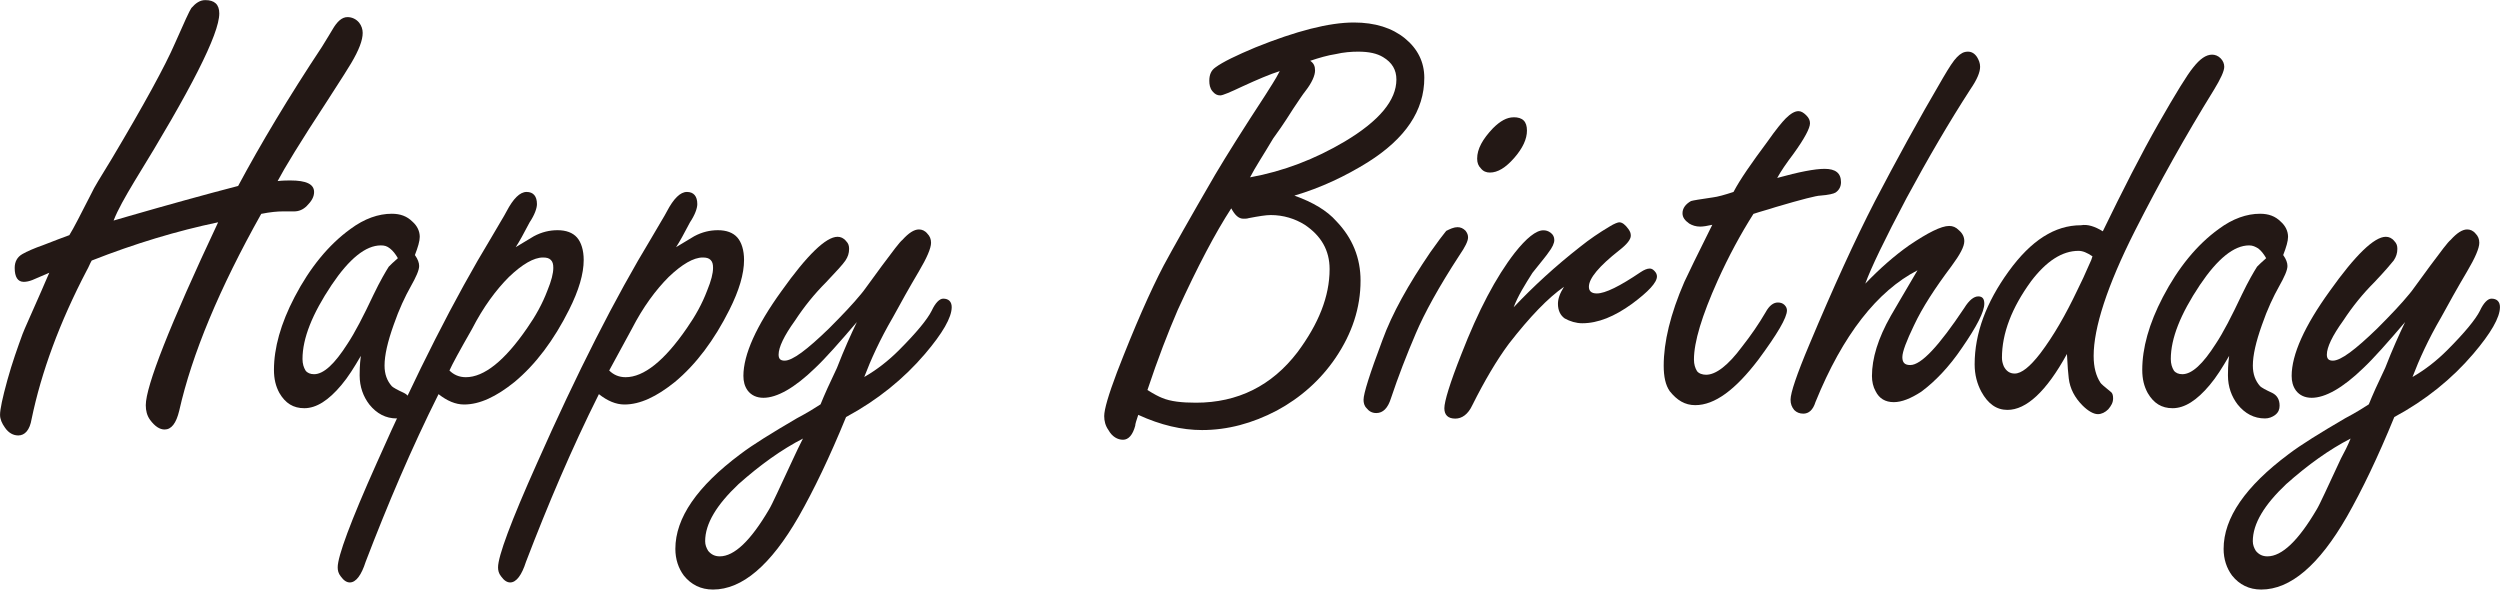 <?xml version="1.0" encoding="UTF-8"?>
<svg id="_レイヤー_1" data-name="レイヤー_1" xmlns="http://www.w3.org/2000/svg" width="500" height="117.95" viewBox="0 0 500 117.95">
  <defs>
    <style>
      .cls-1 {
        fill: #231815;
      }
    </style>
  </defs>
  <path class="cls-1" d="M43.61,44.46c-8.14,1.7-16.64,4.25-25.27,7.65-.36.61-.61,1.34-.97,1.94-5.47,10.45-9.11,20.41-11.05,29.76-.36,2.19-1.34,3.28-2.67,3.28-.97,0-1.94-.49-2.67-1.58-.61-.85-.97-1.7-.97-2.55,0-1.09.49-3.4,1.46-6.92s2.07-6.56,3.04-9.23c.36-.97,1.7-3.89,3.77-8.62.49-1.09.97-2.31,1.58-3.64-.85.36-1.94.85-3.4,1.46-.61.24-1.21.36-1.7.36-1.21,0-1.82-.97-1.82-2.79,0-1.21.49-2.19,1.58-2.79.85-.49,2.19-1.09,4.25-1.82,2.19-.85,3.77-1.46,5.1-1.94.85-1.34,2.31-4.25,4.49-8.5.36-.85,1.7-3.04,4.01-6.8,6.44-10.81,10.69-18.59,12.63-23.08,1.82-4.13,2.92-6.56,3.28-7.05.85-.97,1.7-1.58,2.79-1.58,1.82,0,2.79.85,2.79,2.67,0,4.13-5.71,15.31-17.01,33.65-1.82,3.04-3.28,5.59-4.13,7.77l2.92-.85c8.02-2.31,15.43-4.37,21.99-6.07,4.49-8.38,10.08-17.74,16.76-27.82,1.09-1.82,1.82-2.92,2.07-3.4.97-1.7,1.94-2.55,3.04-2.55.85,0,1.7.36,2.31,1.09.49.61.73,1.34.73,2.07,0,1.46-.73,3.4-2.31,6.07-.36.61-1.94,3.16-4.86,7.65-5.34,8.14-8.5,13.36-9.84,15.91,1.09-.12,2.07-.12,2.55-.12,3.16,0,4.74.73,4.74,2.31,0,.97-.49,1.82-1.46,2.79-.73.73-1.58,1.09-2.55,1.09h-2.31c-.97,0-2.43.12-4.25.49-8.38,14.94-13.85,28.06-16.4,39.36-.61,2.55-1.58,3.77-2.92,3.77-.97,0-1.94-.61-2.92-1.94-.61-.85-.85-1.82-.85-2.92,0-3.77,4.74-15.91,14.46-36.56Z"/>
  <path class="cls-1" d="M72.16,71.19c-1.34,2.31-2.55,4.25-3.89,5.83-2.55,3.04-4.98,4.62-7.41,4.62-2.19,0-3.77-.97-4.98-3.04-.73-1.34-1.09-2.79-1.09-4.62,0-4.37,1.34-9.23,4.13-14.58,3.04-5.83,6.8-10.45,11.18-13.61,2.79-2.07,5.59-3.04,8.26-3.04,1.7,0,3.04.49,4.13,1.58.97.85,1.46,1.94,1.46,3.04,0,.85-.36,2.07-.97,3.64.61.85.85,1.58.85,2.19,0,.85-.61,2.19-1.7,4.13s-2.31,4.49-3.4,7.65c-1.21,3.4-1.82,6.07-1.82,8.14,0,1.7.49,3.04,1.46,4.13.24.24,1.09.73,2.43,1.34.97.49,1.46,1.34,1.46,2.55,0,.73-.24,1.34-.85,1.82s-1.34.73-2.07.73c-2.19,0-4.01-.97-5.47-2.79-1.21-1.58-1.94-3.52-1.94-5.83,0-.73,0-2.07.24-3.89ZM79.57,51.63c-.49-.85-.97-1.46-1.58-1.94s-1.09-.61-1.82-.61c-3.04,0-6.32,2.67-9.84,7.9-3.89,5.83-5.83,10.69-5.83,14.82,0,.97.24,1.7.61,2.31.36.49.97.73,1.7.73,1.94,0,4.13-2.07,6.68-6.07,1.46-2.19,3.16-5.47,5.22-9.84,1.34-2.79,2.43-4.62,3.04-5.59.36-.36.97-.97,1.82-1.7Z"/>
  <path class="cls-1" d="M103.13,49.44c1.58-.97,2.79-1.7,3.64-2.19,1.58-.85,3.16-1.21,4.74-1.21,1.7,0,3.04.49,3.89,1.46.85.97,1.34,2.55,1.34,4.49,0,2.79-.97,6.07-2.92,9.96-3.04,6.07-6.68,10.93-10.93,14.46-3.64,2.92-6.92,4.49-10.08,4.49-1.7,0-3.4-.73-5.1-2.07-5.47,10.93-10.2,22.11-14.58,33.53-.85,2.67-1.94,4.13-3.16,4.13-.61,0-1.21-.36-1.82-1.21-.49-.61-.61-1.21-.61-1.82,0-2.19,2.55-9.11,7.77-20.77,8.02-18.1,15.67-33.16,22.96-45.19,1.46-2.55,2.55-4.25,3.04-5.22,1.34-2.55,2.67-3.89,4.01-3.89s2.07.85,2.07,2.43c0,.85-.49,2.19-1.46,3.64-1.21,2.31-2.07,3.89-2.79,4.98ZM89.89,74.1c.85.85,1.94,1.34,3.28,1.34,3.64,0,7.77-3.28,12.27-9.84,1.7-2.43,3.04-4.86,4.01-7.41.85-2.07,1.21-3.52,1.21-4.62,0-.73-.12-1.21-.49-1.58s-.85-.49-1.58-.49c-1.82,0-4.13,1.34-6.8,3.89-2.55,2.55-5.1,5.95-7.41,10.45-2.43,4.25-3.89,6.92-4.49,8.26Z"/>
  <path class="cls-1" d="M135.2,49.44c1.58-.97,2.79-1.7,3.64-2.19,1.58-.85,3.16-1.21,4.74-1.21,1.7,0,3.04.49,3.89,1.46.85.97,1.34,2.55,1.34,4.49,0,2.79-.97,6.07-2.92,9.96-3.04,6.07-6.68,10.93-10.93,14.46-3.64,2.92-6.92,4.49-10.08,4.49-1.7,0-3.4-.73-5.1-2.07-5.47,10.93-10.2,22.11-14.58,33.53-.85,2.67-1.94,4.13-3.16,4.13-.61,0-1.21-.36-1.82-1.21-.49-.61-.61-1.21-.61-1.82,0-2.19,2.55-9.11,7.77-20.77,8.02-18.1,15.67-33.16,22.96-45.19,1.46-2.55,2.55-4.25,3.04-5.22,1.34-2.55,2.67-3.89,4.01-3.89s2.07.85,2.07,2.43c0,.85-.49,2.19-1.46,3.64-1.21,2.31-2.07,3.89-2.79,4.98ZM121.84,74.1c.85.85,1.94,1.34,3.28,1.34,3.64,0,7.77-3.28,12.27-9.84,1.7-2.43,3.04-4.86,4.01-7.41.85-2.07,1.21-3.52,1.21-4.62,0-.73-.12-1.21-.49-1.58s-.85-.49-1.58-.49c-1.82,0-4.13,1.34-6.8,3.89-2.55,2.55-5.1,5.95-7.41,10.45-2.31,4.25-3.77,6.92-4.49,8.26Z"/>
  <path class="cls-1" d="M171.4,64.38c-3.52,4.13-6.32,7.29-8.38,9.23-4.13,4.01-7.65,5.95-10.33,5.95-1.34,0-2.43-.49-3.16-1.46-.61-.85-.85-1.82-.85-2.92,0-4.25,2.55-9.96,7.65-17.01,5.1-7.17,8.87-10.81,11.18-10.81.61,0,1.21.24,1.7.85.49.49.61.97.61,1.58,0,.85-.24,1.58-.73,2.31s-1.7,2.07-3.89,4.37c-2.31,2.31-4.37,4.86-6.2,7.65-2.19,3.04-3.28,5.34-3.28,6.8,0,.85.36,1.21,1.21,1.21,1.58,0,4.49-2.19,8.87-6.44,2.67-2.67,4.86-4.98,6.44-6.92.36-.36,1.7-2.31,4.13-5.59,2.19-2.92,3.52-4.74,4.13-5.22,1.21-1.34,2.31-2.07,3.28-2.07.61,0,1.21.24,1.7.85.49.49.73,1.09.73,1.82,0,1.09-.85,3.04-2.43,5.71-1.94,3.28-3.64,6.32-5.22,9.23-2.55,4.37-4.37,8.38-5.71,11.9,2.55-1.46,4.86-3.28,6.92-5.34,3.52-3.52,5.71-6.2,6.56-7.9.73-1.58,1.58-2.43,2.31-2.43,1.09,0,1.7.61,1.7,1.7,0,2.07-1.82,5.22-5.34,9.35-4.25,4.98-9.48,9.23-15.79,12.63-3.28,8.02-6.44,14.58-9.48,19.92-5.59,9.72-11.3,14.58-17.13,14.58-2.43,0-4.37-.97-5.83-2.79-1.09-1.46-1.7-3.28-1.7-5.34,0-6.2,4.37-12.51,13-18.95,2.55-1.94,6.32-4.25,11.3-7.17,2.07-1.09,3.64-2.07,4.74-2.79.73-1.82,1.82-4.25,3.28-7.29,1.46-3.77,2.79-6.68,4.01-9.23ZM160.59,87.71c-4.25,2.19-8.5,5.22-12.88,9.11-4.37,4.13-6.68,7.9-6.68,11.42,0,.73.24,1.34.61,1.94.61.73,1.34,1.09,2.31,1.09,2.92,0,6.2-3.16,9.84-9.35.61-.97,2.19-4.49,4.86-10.2.61-1.34,1.21-2.55,1.94-4.01Z"/>
  <path class="cls-1" d="M258.87,39.12c3.77,1.34,6.56,3.04,8.38,5.1,3.28,3.4,4.86,7.41,4.86,11.9,0,5.47-1.7,10.57-4.98,15.43-3.04,4.49-7.05,8.02-11.78,10.57-4.86,2.55-9.84,3.89-14.94,3.89-4.01,0-8.26-.97-12.76-3.04-.36,1.09-.61,1.82-.61,2.19-.49,1.82-1.34,2.79-2.43,2.79s-2.19-.61-2.92-1.94c-.61-.85-.85-1.82-.85-2.79,0-1.34.85-4.25,2.55-8.75,3.52-9.11,6.68-16.28,9.35-21.38,1.7-3.16,5.1-9.23,10.33-18.22,2.31-3.89,5.59-9.11,9.96-15.79.97-1.58,2.07-3.16,2.92-4.86-1.94.61-4.49,1.7-7.41,3.04-2.55,1.21-4.01,1.82-4.49,1.82-.61,0-1.09-.24-1.58-.85s-.61-1.34-.61-2.07c0-1.21.36-2.07,1.21-2.67,1.46-1.09,4.25-2.43,8.02-4.01,8.14-3.28,14.7-4.98,19.68-4.98,4.25,0,7.65,1.09,10.2,3.16,2.55,2.07,3.89,4.74,3.89,7.9,0,6.56-3.77,12.15-11.3,16.89-4.49,2.79-9.35,5.1-14.7,6.68ZM229.47,77.99c1.34.85,2.31,1.34,2.92,1.58,1.7.73,4.01.97,6.8.97,8.38,0,15.18-3.4,20.29-10.08,4.25-5.71,6.44-11.18,6.44-16.64,0-3.77-1.7-6.68-4.98-8.87-1.94-1.21-4.25-1.94-6.8-1.94-.97,0-2.43.24-4.37.61-.36.12-.73.12-1.09.12-.97,0-1.7-.73-2.43-2.07-3.16,4.86-6.68,11.54-10.69,20.29-1.94,4.49-4.01,9.84-6.07,16.03ZM250,35.47c6.68-1.21,13-3.64,18.95-7.17,6.92-4.13,10.33-8.26,10.33-12.39,0-1.94-.85-3.4-2.67-4.49-1.21-.73-2.79-1.09-4.98-1.09-1.34,0-2.92.12-4.49.49-1.58.24-3.28.73-5.1,1.34.73.49.97,1.09.97,1.94,0,.97-.61,2.43-1.94,4.13-.49.61-1.21,1.7-2.43,3.52-.49.73-1.7,2.79-4.01,5.95-1.94,3.28-3.64,5.83-4.62,7.77Z"/>
  <path class="cls-1" d="M291.42,45.43c.73,0,1.21.24,1.7.73.36.49.49.85.49,1.34,0,.73-.61,1.94-1.7,3.52-4.13,6.32-7.05,11.66-8.75,15.67-1.82,4.25-3.52,8.62-4.98,13-.61,1.94-1.58,2.92-2.92,2.92-.85,0-1.46-.36-1.94-.97-.49-.49-.61-1.09-.61-1.7,0-1.21,1.21-5.1,3.77-11.9,1.94-5.34,5.22-11.18,9.6-17.61,1.46-2.07,2.55-3.52,3.16-4.25.73-.36,1.46-.73,2.19-.73ZM302.72,23.45c1.82,0,2.67.85,2.67,2.67,0,1.7-.85,3.52-2.55,5.47-1.7,1.94-3.28,2.92-4.86,2.92-.73,0-1.34-.24-1.82-.85-.49-.49-.73-1.09-.73-1.94,0-1.94,1.09-3.89,3.16-6.07,1.46-1.46,2.79-2.19,4.13-2.19Z"/>
  <path class="cls-1" d="M302.72,61.47c3.89-4.13,8.38-8.26,13.36-12.15,1.82-1.46,3.77-2.79,5.83-4.01.97-.61,1.7-.85,1.94-.85.61,0,1.21.49,1.82,1.34.36.49.49.85.49,1.34,0,.73-.73,1.7-2.31,2.92-4.01,3.16-6.07,5.59-6.07,7.29,0,.85.49,1.34,1.58,1.34,1.7,0,4.62-1.46,8.75-4.25.73-.49,1.34-.73,1.82-.73.36,0,.61.12.97.49s.49.73.49,1.09c0,1.21-1.7,3.04-4.98,5.47-3.52,2.55-6.8,3.89-9.96,3.89-1.21,0-2.43-.36-3.52-.97-.85-.61-1.34-1.58-1.34-2.92,0-.97.36-2.07,1.21-3.4-3.16,2.19-6.8,5.95-11.05,11.42-2.43,3.28-4.86,7.41-7.29,12.27-.85,1.82-2.07,2.67-3.4,2.67-1.46,0-2.19-.73-2.19-2.07s1.09-4.98,3.4-10.81c3.4-8.75,6.92-15.43,10.69-20.29,2.31-2.92,4.25-4.49,5.71-4.49.49,0,.97.12,1.46.49.49.36.73.85.73,1.46s-.36,1.46-1.21,2.55c-.12.24-1.21,1.58-3.16,4.01-1.46,2.31-2.92,4.62-3.77,6.92Z"/>
  <path class="cls-1" d="M350.7,42.76c-2.55,4.01-4.98,8.5-7.17,13.36-3.16,7.05-4.74,12.27-4.74,15.79,0,.97.24,1.7.61,2.31.36.49,1.09.73,1.82.73,1.94,0,4.37-1.82,7.17-5.59,1.82-2.31,3.4-4.62,4.74-6.92.73-1.34,1.58-1.94,2.43-1.94.49,0,.97.12,1.34.49.36.36.49.73.49,1.09,0,1.46-1.94,4.74-5.71,9.84-4.62,6.07-8.75,9.11-12.63,9.11-2.07,0-3.64-.97-5.1-2.79-.85-1.21-1.21-2.92-1.21-5.1,0-4.74,1.34-10.33,4.13-16.76.73-1.58,2.55-5.34,5.59-11.42-1.09.24-1.82.36-2.43.36-.85,0-1.58-.24-2.19-.61-.85-.61-1.34-1.21-1.34-2.07,0-.97.61-1.82,1.7-2.43.36-.12,1.82-.36,4.37-.73.97-.12,2.31-.49,4.13-1.09,1.34-2.55,3.64-5.83,6.8-10.08,1.7-2.43,2.92-3.89,3.64-4.62.97-.97,1.82-1.46,2.55-1.46.49,0,.97.24,1.58.85.49.49.73.97.73,1.58,0,.97-1.09,3.04-3.28,6.07-1.46,1.94-2.55,3.52-3.28,4.86,4.37-1.21,7.53-1.82,9.48-1.82,2.19,0,3.28.85,3.28,2.67,0,.85-.36,1.58-1.09,2.07-.36.24-1.46.49-3.04.61-.73,0-3.64.73-8.99,2.31-1.46.49-2.92.85-4.37,1.34Z"/>
  <path class="cls-1" d="M373.06,56.73c2.92-3.04,5.83-5.59,8.75-7.65,3.77-2.55,6.44-3.89,8.02-3.89.73,0,1.34.24,1.94.85.73.61,1.09,1.34,1.09,2.19,0,1.09-.85,2.67-2.55,4.98-3.28,4.37-5.83,8.26-7.53,11.9-1.46,3.04-2.31,5.22-2.31,6.32s.49,1.58,1.58,1.58c2.19,0,5.71-3.77,10.81-11.42.97-1.58,1.94-2.31,2.79-2.31s1.21.49,1.21,1.46c0,1.58-1.46,4.49-4.49,8.87-2.55,3.77-5.34,6.68-8.14,8.75-2.07,1.34-3.89,2.07-5.47,2.07-1.7,0-2.92-.73-3.64-2.19-.49-.85-.73-1.94-.73-3.04,0-3.52,1.21-7.53,3.77-12.03.61-1.09,2.43-4.13,5.34-9.11-8.02,4.13-14.94,12.88-20.41,26.36-.49,1.58-1.34,2.31-2.43,2.31-.73,0-1.34-.24-1.82-.73-.49-.61-.73-1.21-.73-2.07,0-1.34,1.21-4.98,3.77-11.05,4.74-11.3,9.11-20.89,13.12-28.67,4.13-7.9,8.62-16.16,13.61-24.66,1.21-2.07,2.07-3.4,2.79-4.13.73-.73,1.34-1.09,2.19-1.09.73,0,1.34.36,1.82,1.09.36.61.61,1.21.61,1.94,0,1.09-.61,2.55-1.94,4.49-4.25,6.56-8.5,13.85-12.76,21.74-4.37,8.26-7.17,14.09-8.26,17.13Z"/>
  <path class="cls-1" d="M420.55,46.28c4.01-8.26,7.65-15.43,11.18-21.62,3.4-5.95,5.71-9.72,6.92-11.18,1.34-1.7,2.55-2.55,3.77-2.55.61,0,1.21.24,1.7.73.49.49.73,1.09.73,1.7,0,.85-.73,2.43-2.07,4.62-5.71,9.23-10.93,18.59-15.79,28.18-5.59,11.05-8.26,19.44-8.26,25.02,0,2.31.49,4.01,1.34,5.34.12.24.85.85,2.19,1.94.24.24.36.61.36,1.21,0,.85-.36,1.46-.97,2.19-.61.61-1.34.97-2.07.97-.85,0-1.94-.61-3.04-1.7-1.58-1.58-2.55-3.4-2.79-5.47-.12-.85-.24-2.55-.36-4.86-4.13,7.53-8.14,11.18-11.9,11.18-2.19,0-3.89-1.21-5.22-3.64-.85-1.58-1.34-3.4-1.34-5.47,0-6.2,2.31-12.39,6.8-18.59,4.49-6.2,9.23-9.23,14.46-9.23,1.34-.24,2.79.24,4.37,1.21ZM418.49,51.26c-1.09-.73-1.94-1.09-2.79-1.09-3.28,0-6.44,2.07-9.48,6.07-3.89,5.34-5.83,10.45-5.83,15.31,0,.61.12,1.09.36,1.7.49.97,1.21,1.46,2.19,1.46,1.34,0,3.04-1.34,5.1-4.01,2.67-3.52,5.1-7.77,7.41-12.63.85-1.7,1.58-3.28,2.31-4.98l.49-1.09.24-.73Z"/>
  <path class="cls-1" d="M445.82,71.19c-1.34,2.31-2.55,4.25-3.89,5.83-2.55,3.04-4.98,4.62-7.41,4.62-2.19,0-3.77-.97-4.98-3.04-.73-1.34-1.09-2.79-1.09-4.62,0-4.37,1.34-9.23,4.13-14.58,3.04-5.83,6.8-10.45,11.18-13.61,2.79-2.07,5.59-3.04,8.26-3.04,1.7,0,3.04.49,4.13,1.58.97.85,1.46,1.94,1.46,3.04,0,.85-.36,2.07-.97,3.64.61.85.85,1.58.85,2.19,0,.85-.61,2.19-1.7,4.13-1.09,1.94-2.31,4.49-3.4,7.65-1.21,3.4-1.82,6.07-1.82,8.14,0,1.7.49,3.04,1.46,4.13.24.24,1.09.73,2.43,1.34.97.49,1.46,1.34,1.46,2.55,0,.73-.24,1.34-.85,1.82s-1.34.73-2.07.73c-2.19,0-4.01-.97-5.47-2.79-1.21-1.58-1.94-3.52-1.94-5.83,0-.73,0-2.07.24-3.89ZM453.23,51.63c-.49-.85-.97-1.46-1.58-1.94-.61-.36-1.09-.61-1.82-.61-3.04,0-6.32,2.67-9.84,7.9-3.89,5.83-5.83,10.69-5.83,14.82,0,.97.24,1.7.61,2.31.36.49.97.73,1.7.73,1.94,0,4.13-2.07,6.68-6.07,1.46-2.19,3.16-5.47,5.22-9.84,1.34-2.79,2.43-4.62,3.04-5.59.36-.36.97-.97,1.82-1.7Z"/>
  <path class="cls-1" d="M481.05,64.38c-3.52,4.13-6.32,7.29-8.38,9.23-4.13,4.01-7.65,5.95-10.33,5.95-1.34,0-2.43-.49-3.16-1.46-.61-.85-.85-1.82-.85-2.92,0-4.25,2.55-9.96,7.65-17.01,5.1-7.17,8.87-10.81,11.18-10.81.61,0,1.21.24,1.7.85.49.49.61.97.61,1.58,0,.85-.24,1.58-.73,2.31-.49.61-1.7,2.07-3.89,4.37-2.31,2.31-4.37,4.86-6.2,7.65-2.19,3.04-3.28,5.34-3.28,6.8,0,.85.36,1.21,1.21,1.21,1.58,0,4.49-2.19,8.87-6.44,2.67-2.67,4.86-4.98,6.44-6.92.36-.36,1.7-2.31,4.13-5.59,2.19-2.92,3.52-4.74,4.13-5.22,1.21-1.34,2.31-2.07,3.28-2.07.61,0,1.21.24,1.7.85.49.49.73,1.09.73,1.82,0,1.09-.85,3.04-2.43,5.71-1.94,3.28-3.64,6.32-5.22,9.23-2.55,4.37-4.37,8.38-5.71,11.9,2.55-1.46,4.86-3.28,6.92-5.34,3.52-3.52,5.71-6.2,6.56-7.9.73-1.58,1.58-2.43,2.31-2.43,1.09,0,1.7.61,1.7,1.7,0,2.07-1.82,5.22-5.34,9.35-4.25,4.98-9.48,9.23-15.79,12.63-3.28,8.02-6.44,14.58-9.48,19.92-5.59,9.72-11.3,14.58-17.13,14.58-2.43,0-4.37-.97-5.83-2.79-1.09-1.46-1.7-3.28-1.7-5.34,0-6.2,4.37-12.51,13-18.95,2.55-1.94,6.32-4.25,11.3-7.17,2.07-1.09,3.64-2.07,4.74-2.79.73-1.82,1.82-4.25,3.28-7.29,1.46-3.77,2.79-6.68,4.01-9.23ZM470.12,87.71c-4.25,2.19-8.5,5.22-12.88,9.11-4.37,4.13-6.68,7.9-6.68,11.42,0,.73.24,1.34.61,1.94.61.73,1.34,1.09,2.31,1.09,2.92,0,6.2-3.16,9.84-9.35.61-.97,2.19-4.49,4.86-10.2.73-1.34,1.34-2.55,1.94-4.01Z"/>
</svg>